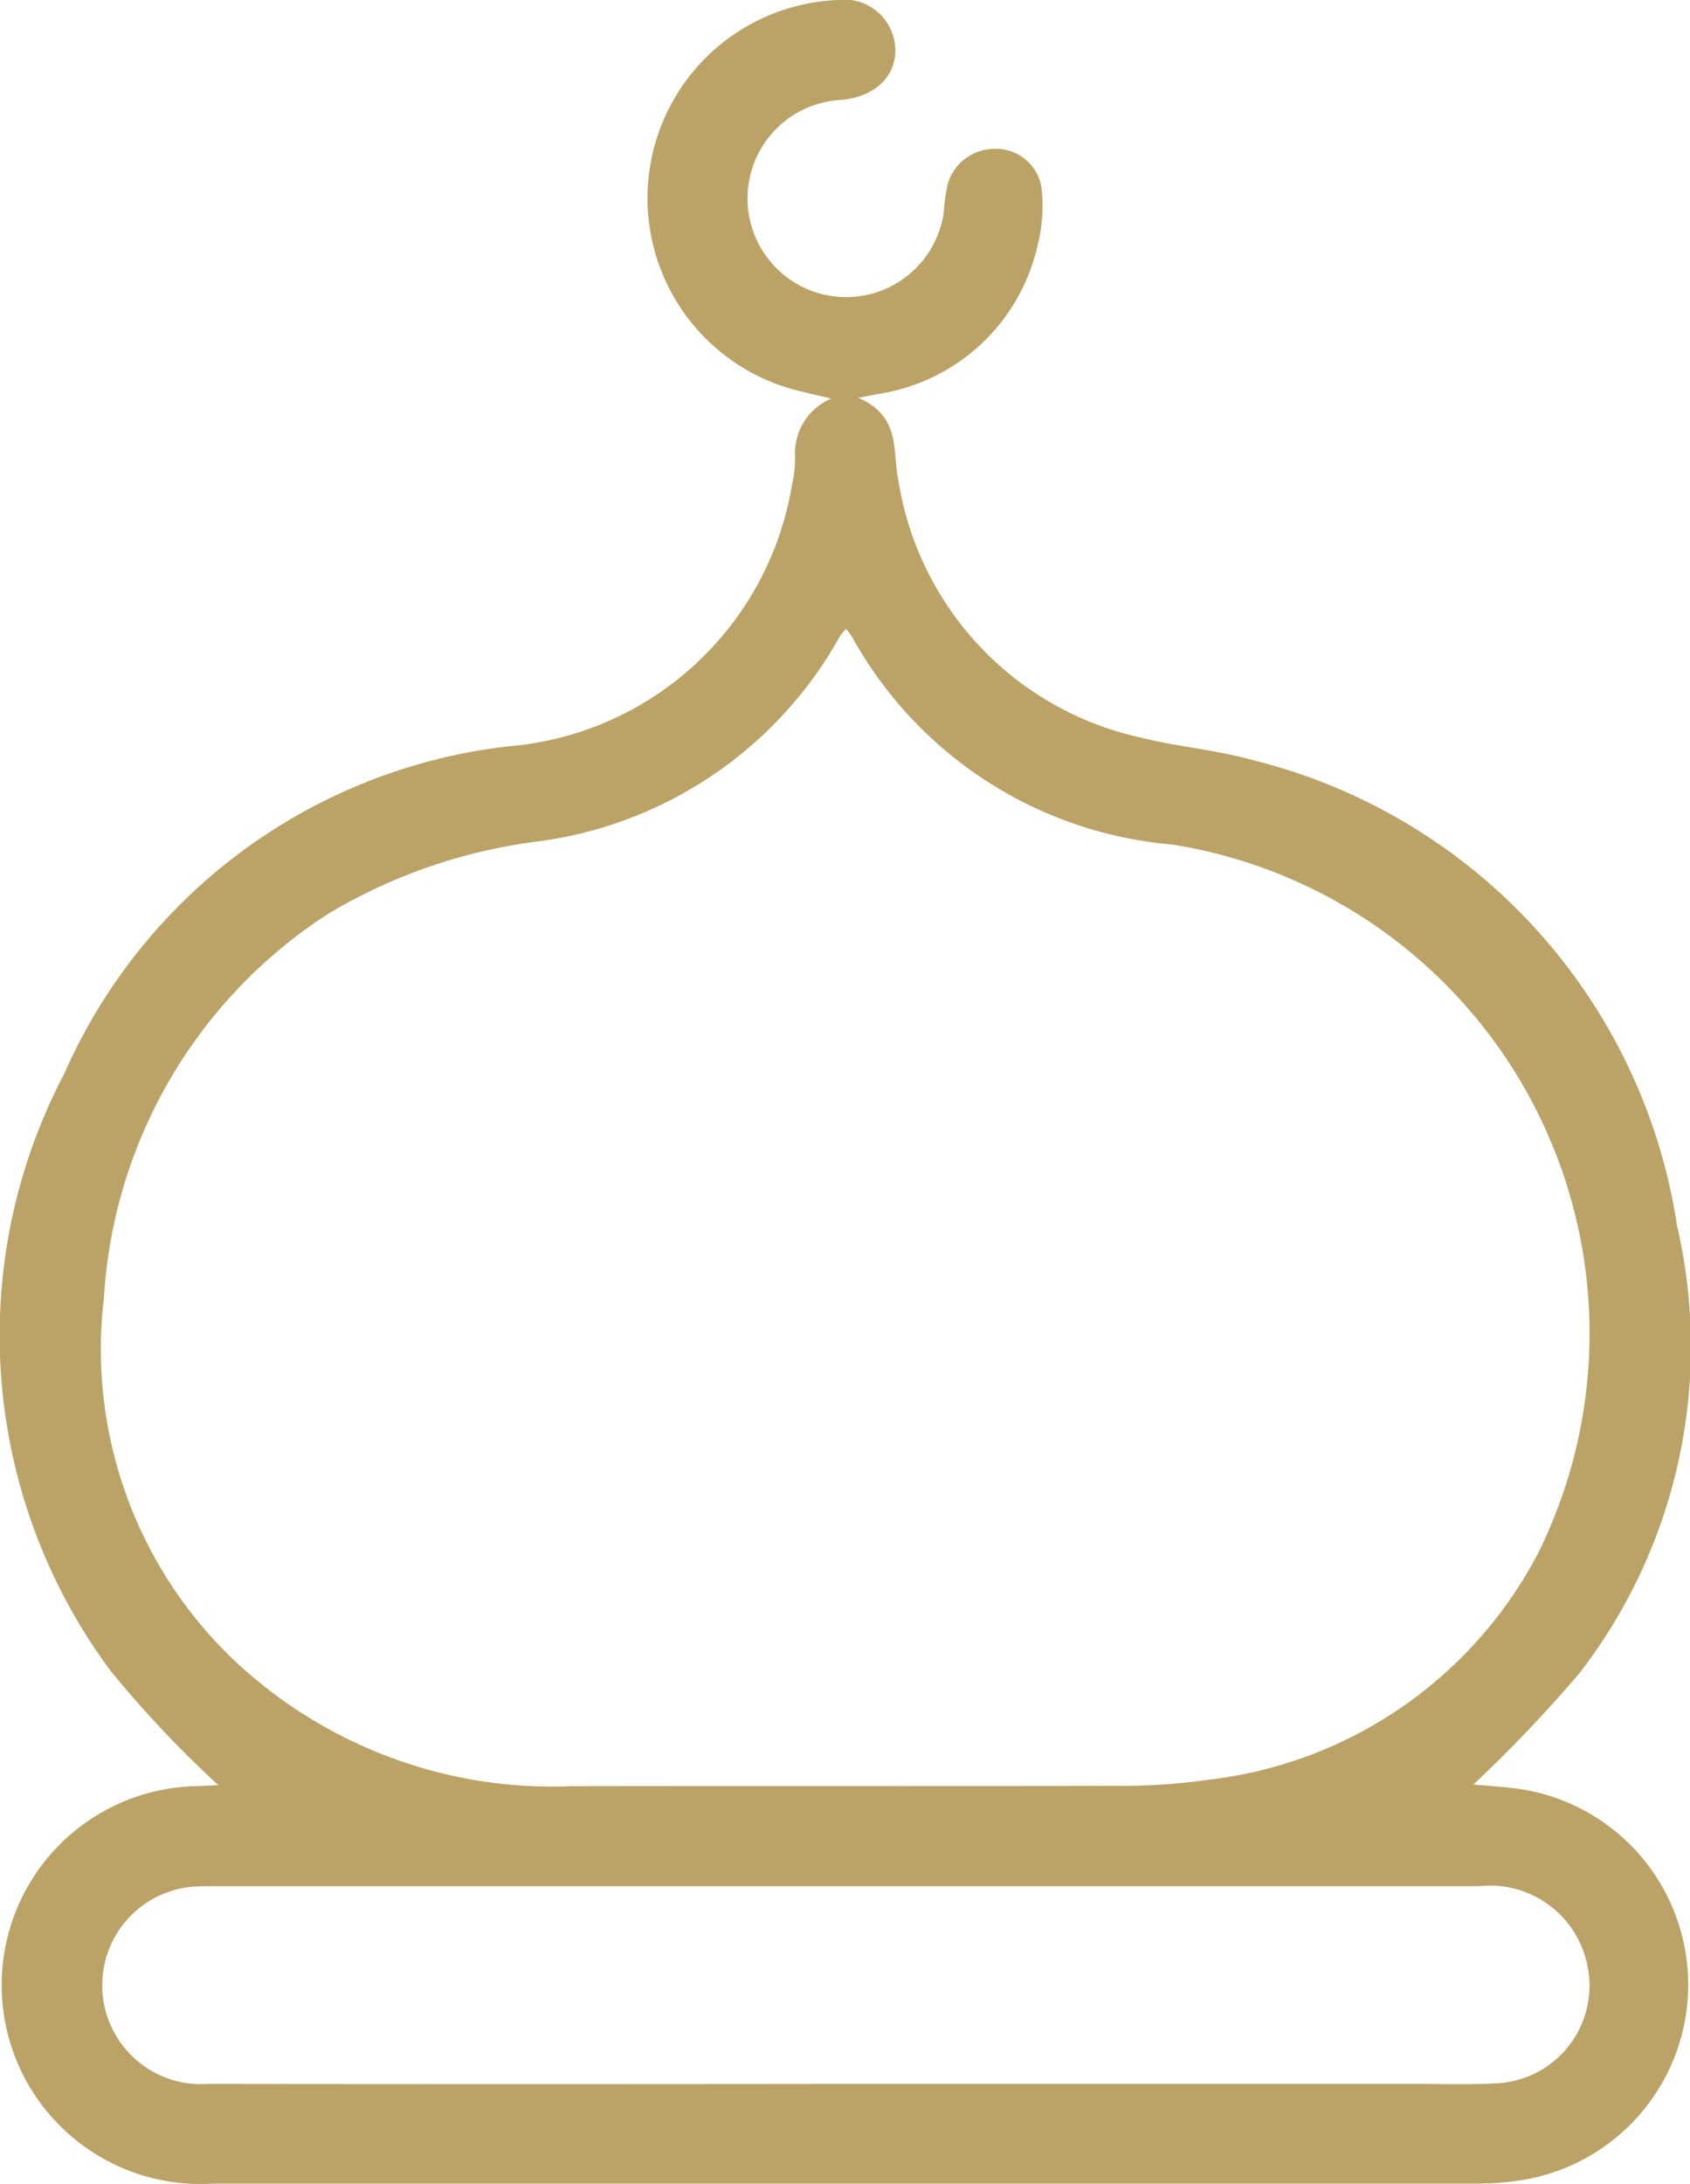<svg xmlns="http://www.w3.org/2000/svg" width="25.708" height="33.204" viewBox="0 0 25.708 33.204">
  <path id="Path_39087" data-name="Path 39087" d="M58.815,43.027a16.821,16.821,0,0,1-1.649-1.749,8.548,8.548,0,0,1-.7-9.071A8.429,8.429,0,0,1,63.21,27.23a4.768,4.768,0,0,0,4.324-3.962,2.024,2.024,0,0,0,.051-.42.9.9,0,0,1,.55-.906c-.224-.053-.375-.086-.524-.125a3.015,3.015,0,0,1,.607-5.934.78.78,0,0,1,.889.709c.029.432-.287.751-.8.808a1.5,1.5,0,1,0,1.537,1.72A3.332,3.332,0,0,1,69.9,18.7a.743.743,0,0,1,.731-.555.7.7,0,0,1,.7.583,2.411,2.411,0,0,1-.055.871,2.938,2.938,0,0,1-2.43,2.273l-.3.058c.66.285.513.82.612,1.274a4.762,4.762,0,0,0,3.69,3.893c.546.139,1.118.181,1.66.332A8.625,8.625,0,0,1,81,34.518a8.119,8.119,0,0,1-1.479,6.795,20.667,20.667,0,0,1-1.62,1.7c.175.016.4.03.625.057a3.009,3.009,0,0,1,.012,5.972,4.641,4.641,0,0,1-.564.038q-9.617,0-19.234,0a3.025,3.025,0,1,1-.246-6.043l.32-.015M68.36,25.445a.78.78,0,0,0-.088.1,6.177,6.177,0,0,1-4.593,3.129,8.2,8.2,0,0,0-3.209,1.108,7.476,7.476,0,0,0-3.4,5.833,6.526,6.526,0,0,0,1.891,5.423,7.061,7.061,0,0,0,5.234,2c2.758-.005,5.516,0,8.274-.005a9.089,9.089,0,0,0,1.373-.089,6.5,6.5,0,0,0,5.048-3.455A7.525,7.525,0,0,0,73.32,28.722a6.162,6.162,0,0,1-4.876-3.168,1.1,1.1,0,0,0-.084-.109m-.024,22.12h8.729c.412,0,.826.014,1.237-.012a1.487,1.487,0,0,0,1.323-1.839,1.51,1.51,0,0,0-1.638-1.155H58.726c-.094,0-.189,0-.283.006a1.5,1.5,0,1,0,.209,3q4.842.006,9.683,0" transform="translate(-55.489 -15.882)" fill="#bba367"/>
</svg>
